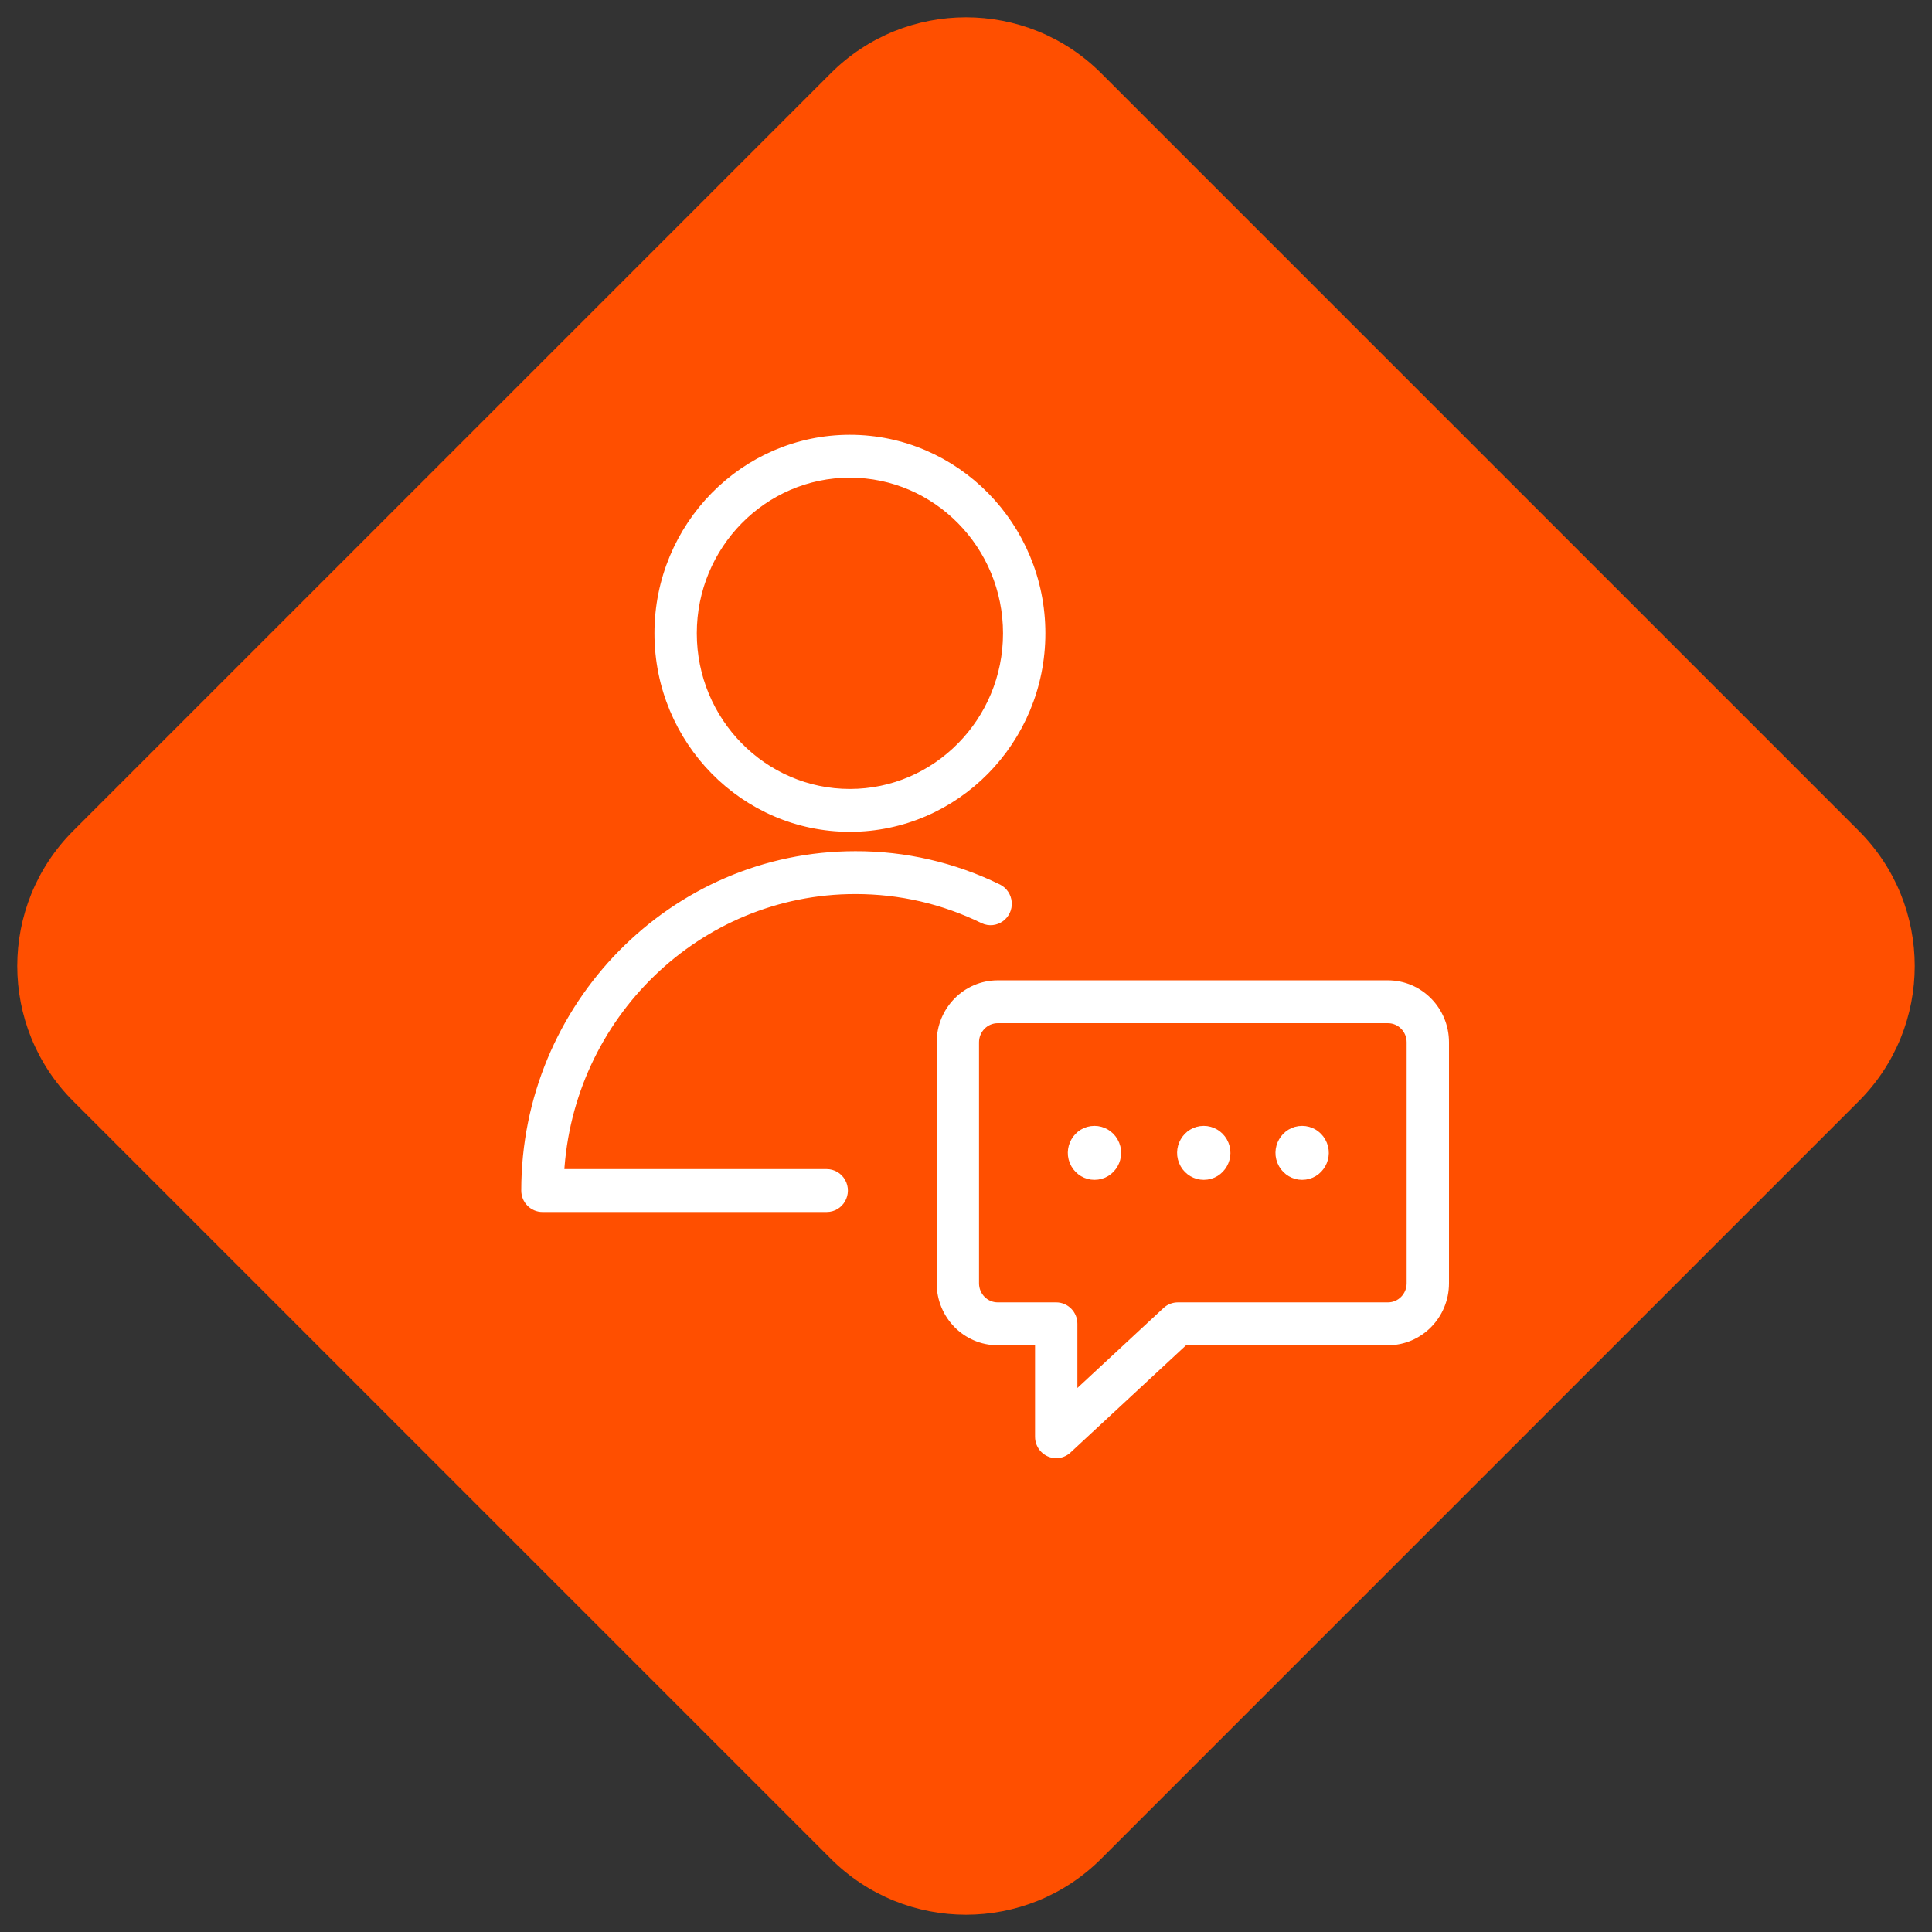 <?xml version="1.0" encoding="UTF-8"?> <svg xmlns="http://www.w3.org/2000/svg" viewBox="1950.5 2450.5 101 101" width="101" height="101" data-guides="{&quot;vertical&quot;:[],&quot;horizontal&quot;:[]}"><rect x="1950.5" y="2450.5" width="101" height="101" fill="#333333" stroke="none"/><path fill="#ff4f00" stroke="none" fill-opacity="1" stroke-width="1" stroke-opacity="1" color="rgb(51, 51, 51)" fill-rule="evenodd" stroke-linejoin="round" x="0" y="0" width="100" height="100" rx="11" ry="11" id="tSvg178b5c4351b" title="Rectangle 1" d="M 1993.929 2454.331 C 1997.834 2450.426 2004.166 2450.426 2008.071 2454.331C 2021.27 2467.53 2034.47 2480.73 2047.669 2493.929C 2051.574 2497.834 2051.574 2504.166 2047.669 2508.071C 2034.47 2521.27 2021.27 2534.47 2008.071 2547.669C 2004.166 2551.574 1997.834 2551.574 1993.929 2547.669C 1980.73 2534.47 1967.53 2521.27 1954.331 2508.071C 1950.426 2504.166 1950.426 2497.834 1954.331 2493.929C 1967.53 2480.73 1980.73 2467.53 1993.929 2454.331Z" style=""></path><path fill="#ffffff" stroke="#ffffff" fill-opacity="1" stroke-width="0.5" stroke-opacity="1" color="rgb(51, 51, 51)" fill-rule="evenodd" id="tSvg8686a36f8b" title="Path 1" d="M 1995.216 2496.989 C 1997.566 2496.989 1999.822 2497.509 2001.923 2498.535C 2002.521 2498.819 2003.197 2498.339 2003.14 2497.671C 2003.114 2497.368 2002.935 2497.101 2002.667 2496.966C 2000.343 2495.828 1997.795 2495.24 1995.216 2495.247C 1985.723 2495.247 1978 2503.094 1978 2512.739C 1978 2513.22 1978.384 2513.61 1978.857 2513.61C 1983.811 2513.61 1988.764 2513.61 1993.718 2513.61C 1994.378 2513.61 1994.79 2512.884 1994.46 2512.304C 1994.307 2512.034 1994.024 2511.868 1993.718 2511.868C 1989.058 2511.868 1984.398 2511.868 1979.738 2511.868C 1980.184 2503.587 1986.956 2496.989 1995.216 2496.989ZM 1994.929 2493.736 C 2000.426 2493.736 2004.899 2489.192 2004.899 2483.607C 2004.899 2478.023 2000.426 2473.48 1994.929 2473.48C 1989.434 2473.48 1984.963 2478.023 1984.963 2483.607C 1984.963 2489.192 1989.434 2493.736 1994.929 2493.736ZM 1994.929 2475.221 C 1999.482 2475.221 2003.185 2478.983 2003.185 2483.607C 2003.185 2488.232 1999.482 2491.994 1994.929 2491.994C 1990.379 2491.994 1986.677 2488.232 1986.677 2483.607C 1986.677 2478.983 1990.379 2475.221 1994.929 2475.221Z" style=""></path><path fill="#ffffff" stroke="#ffffff" fill-opacity="1" stroke-width="0.5" stroke-opacity="1" color="rgb(51, 51, 51)" fill-rule="evenodd" id="tSvgbbf89b9abb" title="Path 2" d="M 2023.06 2501.999 C 2016.259 2501.999 2009.458 2501.999 2002.657 2501.999C 2001.034 2502.001 1999.718 2503.337 1999.717 2504.987C 1999.717 2509.188 1999.717 2513.389 1999.717 2517.59C 1999.718 2519.239 2001.033 2520.576 2002.656 2520.577C 2003.39 2520.577 2004.125 2520.577 2004.859 2520.577C 2004.859 2522.254 2004.859 2523.932 2004.859 2525.609C 2004.858 2526.09 2005.242 2526.48 2005.716 2526.48C 2005.93 2526.48 2006.136 2526.398 2006.294 2526.251C 2008.332 2524.36 2010.37 2522.469 2012.407 2520.577C 2015.958 2520.577 2019.51 2520.577 2023.061 2520.577C 2024.683 2520.575 2025.998 2519.239 2026 2517.591C 2026 2513.389 2026 2509.188 2026 2504.986C 2025.998 2503.337 2024.683 2502.001 2023.06 2501.999ZM 2024.286 2517.59 C 2024.285 2518.277 2023.737 2518.834 2023.061 2518.835C 2019.399 2518.835 2015.737 2518.835 2012.075 2518.835C 2011.861 2518.835 2011.654 2518.916 2011.496 2519.063C 2009.855 2520.586 2008.214 2522.11 2006.573 2523.633C 2006.573 2522.324 2006.573 2521.015 2006.573 2519.706C 2006.573 2519.225 2006.189 2518.835 2005.716 2518.835C 2004.696 2518.835 2003.676 2518.835 2002.656 2518.835C 2001.98 2518.834 2001.431 2518.277 2001.431 2517.59C 2001.431 2513.388 2001.431 2509.187 2001.431 2504.986C 2001.431 2504.299 2001.981 2503.74 2002.657 2503.74C 2009.458 2503.74 2016.259 2503.74 2023.06 2503.74C 2023.736 2503.74 2024.286 2504.299 2024.286 2504.985C 2024.286 2509.187 2024.286 2513.389 2024.286 2517.59Z" style=""></path><path fill="#ffffff" stroke="#ffffff" fill-opacity="1" stroke-width="0.5" stroke-opacity="1" color="rgb(51, 51, 51)" fill-rule="evenodd" id="tSvg17b9e41c600" title="Path 3" d="M 2007.716 2509.608 C 2006.837 2509.608 2006.287 2510.576 2006.727 2511.35C 2006.931 2511.709 2007.308 2511.93 2007.716 2511.93C 2008.596 2511.93 2009.146 2510.963 2008.706 2510.189C 2008.502 2509.83 2008.125 2509.608 2007.716 2509.608ZM 2013.43 2509.608 C 2012.55 2509.608 2012 2510.576 2012.44 2511.35C 2012.644 2511.709 2013.022 2511.93 2013.43 2511.93C 2014.31 2511.93 2014.859 2510.963 2014.42 2510.189C 2014.215 2509.83 2013.838 2509.608 2013.43 2509.608ZM 2018.572 2509.608 C 2017.693 2509.608 2017.143 2510.576 2017.583 2511.35C 2017.787 2511.709 2018.164 2511.93 2018.572 2511.93C 2019.452 2511.93 2020.002 2510.963 2019.562 2510.189C 2019.358 2509.83 2018.981 2509.608 2018.572 2509.608Z" style=""></path><defs></defs></svg> 